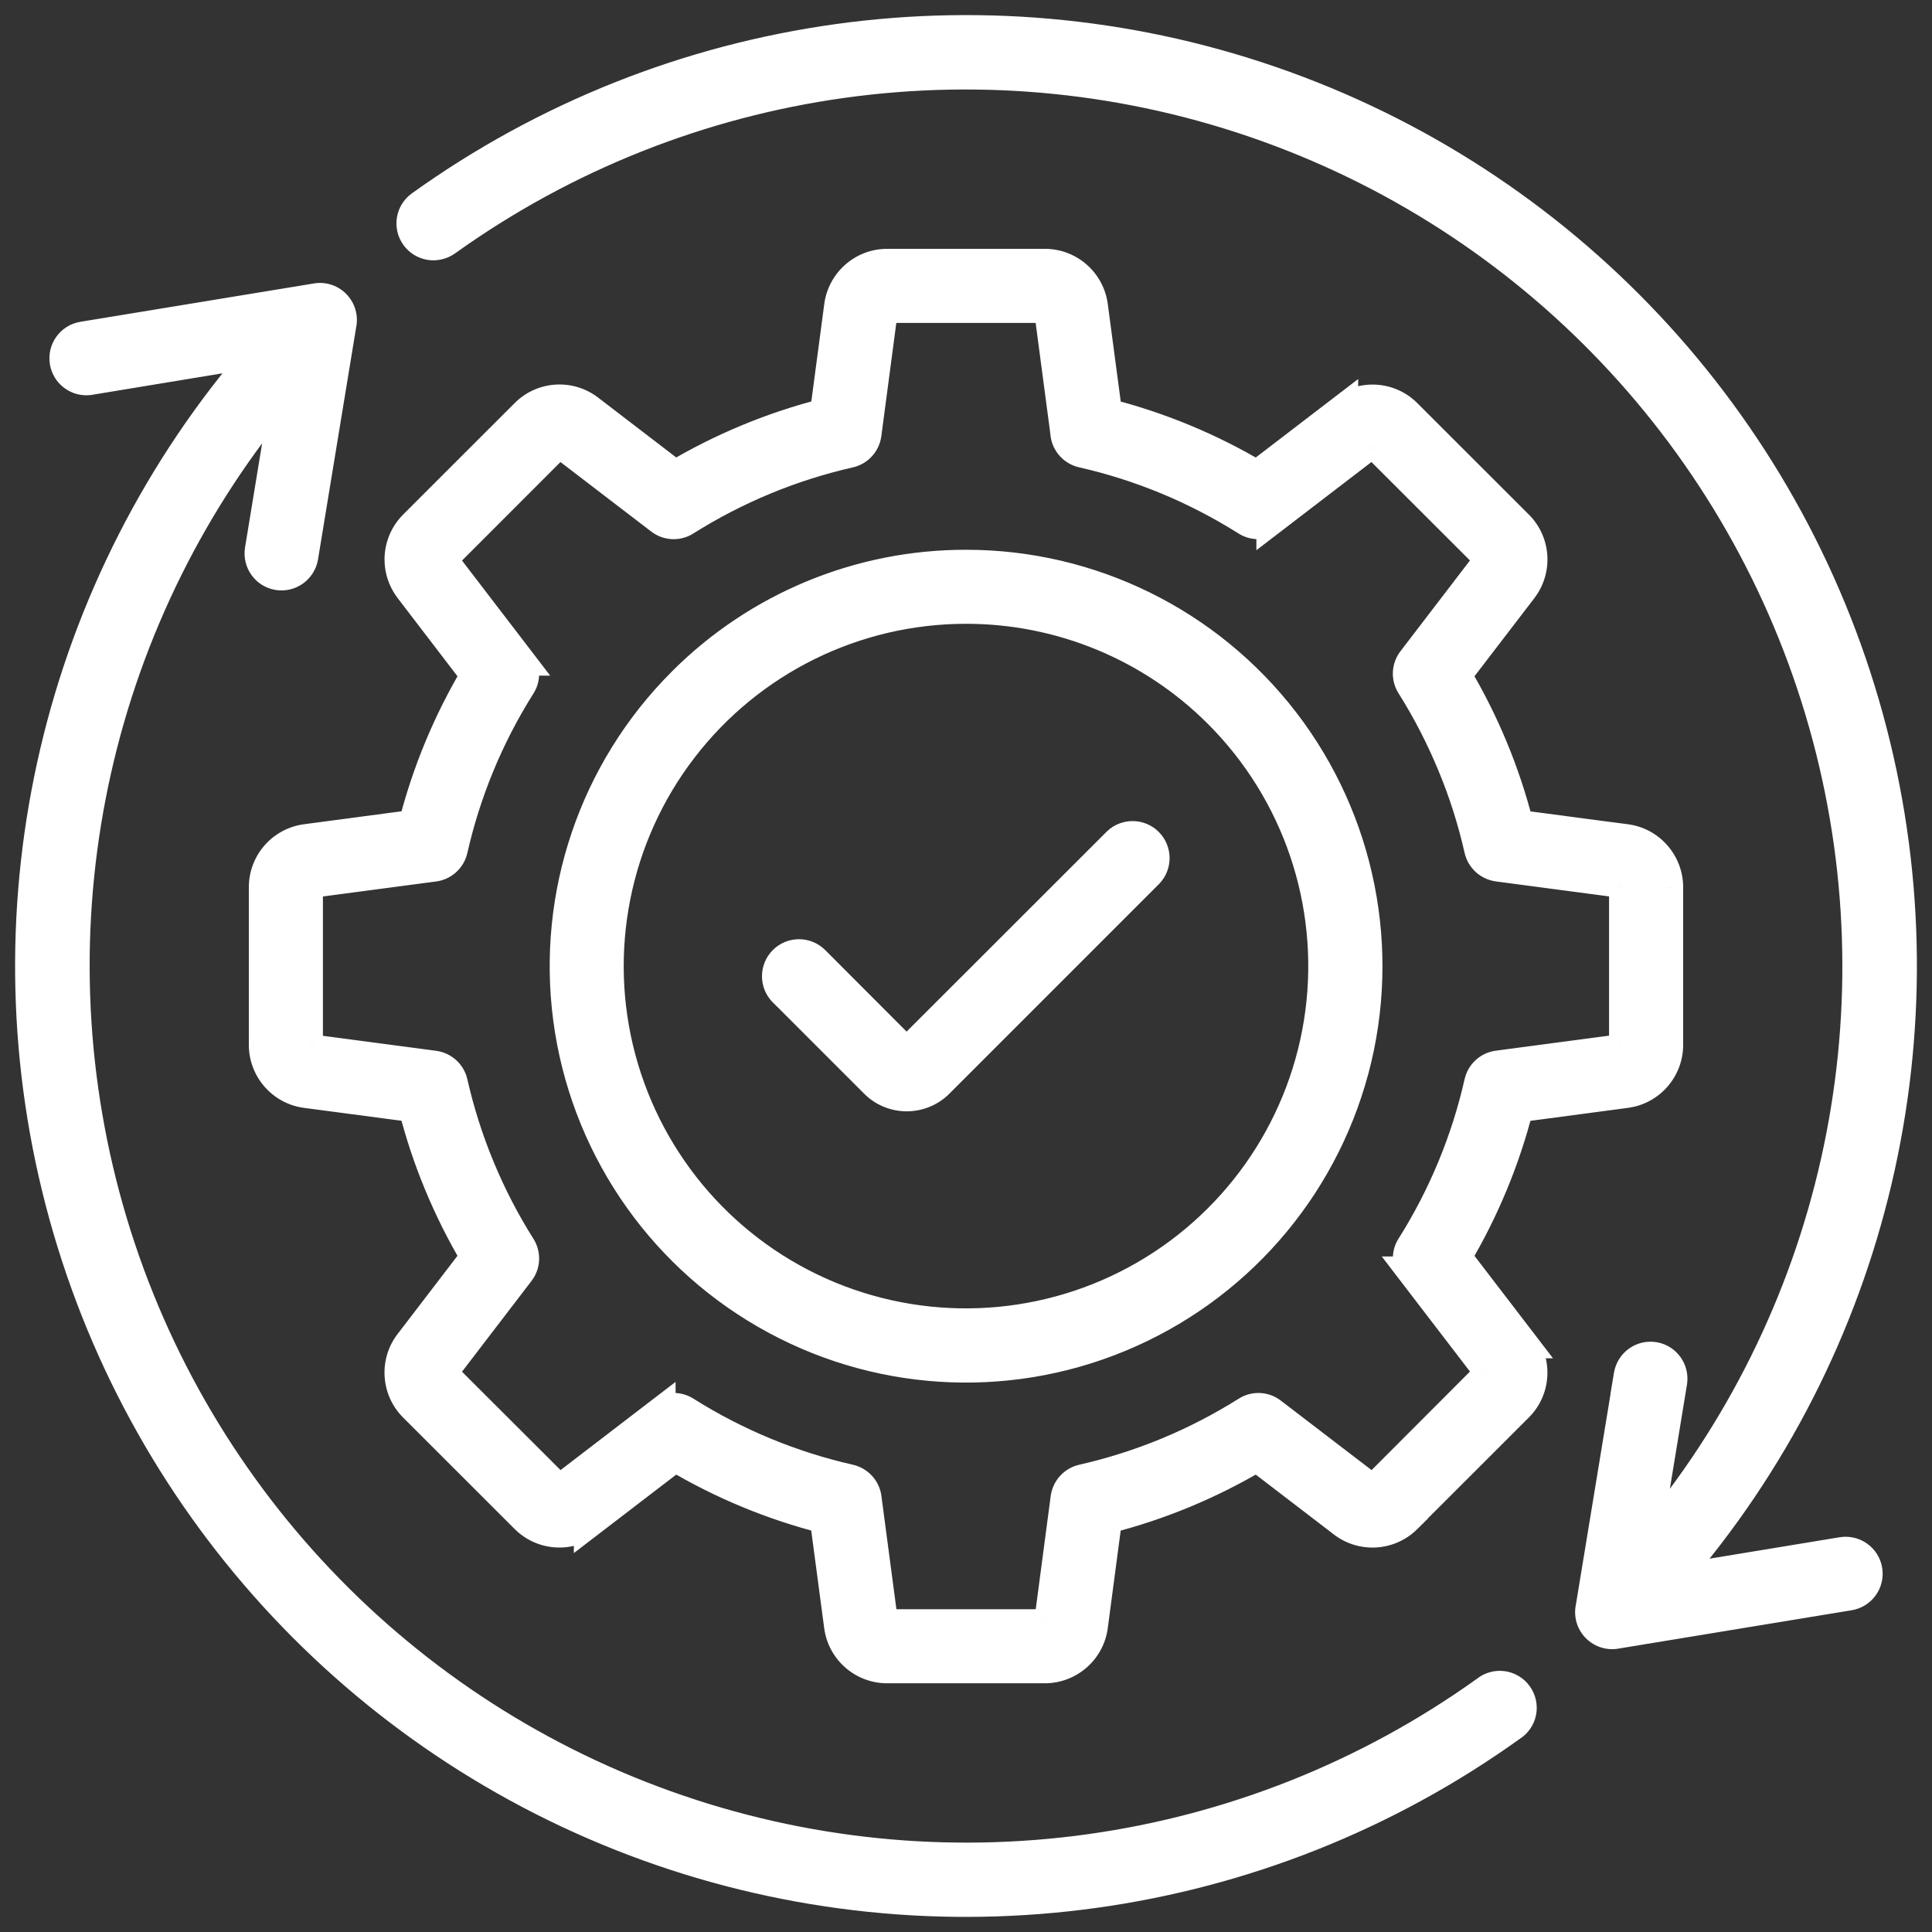 <svg width="64" height="64" viewBox="0 0 64 64" fill="none" xmlns="http://www.w3.org/2000/svg">
<rect x="0" y="0" width="64" height="64" fill="#333333" stroke="none"/>
<mask id="path-1-outside-1_1013_774" maskUnits="userSpaceOnUse" x="0" y="0" width="64" height="64" fill="black">
<rect fill="white" width="64" height="64"/>
<path fill-rule="evenodd" clip-rule="evenodd" d="M35.297 14.359L34.763 10.328C34.758 10.289 34.742 10.256 34.714 10.233C34.683 10.208 34.648 10.195 34.612 10.197H29.387C29.352 10.195 29.316 10.208 29.285 10.233C29.257 10.256 29.242 10.289 29.237 10.328L28.7 14.382C28.659 14.684 28.437 14.929 28.14 14.995C26.213 15.433 24.375 16.194 22.703 17.247C22.448 17.411 22.118 17.396 21.878 17.212L18.629 14.725C18.599 14.699 18.56 14.689 18.522 14.691C18.486 14.694 18.453 14.709 18.427 14.737L14.736 18.431C14.708 18.457 14.693 18.49 14.691 18.528C14.688 18.564 14.698 18.602 14.724 18.633L17.213 21.882H17.211C17.4 22.133 17.41 22.475 17.231 22.733C16.186 24.397 15.429 26.228 14.995 28.145C14.926 28.449 14.67 28.677 14.358 28.707L10.327 29.241C10.289 29.247 10.256 29.264 10.233 29.29C10.207 29.321 10.194 29.356 10.197 29.395V34.617C10.194 34.653 10.207 34.691 10.233 34.719C10.256 34.748 10.289 34.766 10.327 34.768L14.381 35.305C14.683 35.346 14.928 35.568 14.995 35.865C15.432 37.792 16.193 39.63 17.247 41.302C17.41 41.557 17.395 41.887 17.211 42.127L14.724 45.376C14.698 45.407 14.688 45.445 14.691 45.484C14.693 45.52 14.708 45.553 14.736 45.578L18.43 49.267C18.455 49.293 18.489 49.31 18.527 49.313C18.563 49.316 18.601 49.305 18.632 49.28L21.88 46.79V46.793C22.131 46.601 22.473 46.593 22.732 46.772C24.395 47.818 26.226 48.574 28.143 49.009C28.447 49.078 28.674 49.334 28.705 49.645L29.239 53.677C29.244 53.715 29.262 53.748 29.288 53.771C29.318 53.797 29.354 53.809 29.392 53.807H34.614C34.65 53.809 34.688 53.797 34.717 53.771C34.745 53.748 34.76 53.715 34.765 53.677L35.302 49.622C35.343 49.321 35.565 49.075 35.862 49.009C37.789 48.572 39.627 47.81 41.298 46.757C41.554 46.593 41.884 46.609 42.124 46.793L45.373 49.28C45.403 49.305 45.441 49.316 45.48 49.313C45.516 49.311 45.549 49.293 45.574 49.267L49.263 45.573C49.291 45.548 49.306 45.514 49.309 45.476C49.311 45.438 49.301 45.402 49.276 45.371L46.786 42.122H46.788C46.599 41.872 46.589 41.529 46.768 41.271C47.813 39.607 48.57 37.777 49.005 35.86C49.074 35.555 49.329 35.328 49.641 35.297L53.672 34.763C53.71 34.758 53.743 34.74 53.766 34.714C53.792 34.684 53.805 34.648 53.802 34.61V29.39C53.805 29.354 53.792 29.318 53.766 29.288C53.743 29.259 53.71 29.244 53.672 29.239L49.618 28.702C49.316 28.661 49.071 28.439 49.005 28.142C48.787 27.181 48.488 26.24 48.11 25.33C47.732 24.418 47.279 23.538 46.753 22.703C46.589 22.447 46.605 22.117 46.789 21.877L49.276 18.628C49.301 18.597 49.311 18.559 49.309 18.521C49.306 18.485 49.291 18.452 49.263 18.426L45.569 14.737C45.544 14.709 45.511 14.694 45.472 14.691C45.434 14.689 45.398 14.699 45.367 14.725L42.119 17.214V17.212C41.868 17.401 41.526 17.411 41.268 17.232C40.44 16.713 39.571 16.263 38.668 15.888C37.758 15.512 36.818 15.21 35.857 14.993C35.552 14.924 35.325 14.668 35.294 14.359L35.297 14.359ZM53.959 45.556C54.025 45.159 54.395 44.891 54.792 44.955C55.185 45.019 55.454 45.392 55.39 45.788L54.511 51.138C60.785 43.743 63.032 33.743 60.525 24.375C58.018 15.006 51.075 7.465 41.945 4.196C32.818 0.926 22.665 2.342 14.78 7.989C14.624 8.099 14.43 8.145 14.24 8.114C14.051 8.084 13.883 7.979 13.77 7.823C13.535 7.498 13.609 7.046 13.934 6.813C22.238 0.855 32.945 -0.628 42.556 2.851C52.164 6.33 59.443 14.323 62.007 24.218C64.573 34.111 62.096 44.635 55.387 52.345L61.023 51.417C61.419 51.353 61.792 51.621 61.856 52.017C61.92 52.411 61.652 52.784 61.255 52.848L53.562 54.114C53.319 54.167 53.066 54.093 52.89 53.917C52.713 53.743 52.642 53.487 52.695 53.247L53.961 45.555L53.959 45.556ZM2.977 12.585C2.583 12.649 2.21 12.38 2.146 11.984C2.082 11.591 2.351 11.217 2.744 11.153L10.435 9.891C10.678 9.834 10.934 9.909 11.11 10.085C11.286 10.261 11.36 10.517 11.304 10.762L10.041 18.449C9.975 18.845 9.604 19.113 9.208 19.05C8.815 18.986 8.546 18.613 8.61 18.216L9.489 12.866C3.215 20.262 0.968 30.261 3.475 39.63C5.982 48.998 12.925 56.539 22.055 59.809C31.182 63.078 41.335 61.662 49.22 56.015C49.374 55.888 49.576 55.829 49.772 55.854C49.972 55.88 50.153 55.987 50.268 56.148C50.386 56.312 50.432 56.516 50.394 56.713C50.355 56.91 50.235 57.081 50.066 57.186C41.762 63.147 31.055 64.627 21.445 61.148C11.836 57.669 4.557 49.676 1.993 39.783C-0.573 29.888 1.904 19.367 8.613 11.655L2.977 12.585ZM37.017 27.899C37.303 27.628 37.753 27.633 38.032 27.912C38.31 28.191 38.316 28.64 38.045 28.927L31.092 35.88C31.075 35.898 31.057 35.913 31.039 35.931C30.763 36.179 30.405 36.314 30.034 36.314C29.638 36.314 29.257 36.156 28.979 35.875L25.957 32.853H25.955C25.671 32.569 25.671 32.109 25.955 31.826C26.238 31.542 26.698 31.542 26.982 31.826L30.003 34.852C30.011 34.86 30.021 34.862 30.034 34.862C30.042 34.862 30.049 34.86 30.057 34.855L37.017 27.899ZM32 18.712C36.133 18.709 40.03 20.632 42.548 23.912C45.063 27.189 45.912 31.452 44.843 35.445C43.773 39.438 40.907 42.705 37.088 44.288C33.272 45.87 28.935 45.586 25.356 43.518C21.775 41.453 19.362 37.838 18.823 33.741C18.284 29.643 19.679 25.527 22.603 22.605C25.093 20.108 28.474 18.707 31.999 18.712L32 18.712ZM40.371 23.63C42.973 26.233 44.217 29.898 43.737 33.548C43.256 37.196 41.107 40.414 37.919 42.255C34.732 44.096 30.87 44.349 27.47 42.943C24.068 41.534 21.517 38.623 20.564 35.067C19.613 31.514 20.367 27.716 22.609 24.796C24.848 21.877 28.319 20.164 32 20.164C35.141 20.162 38.152 21.409 40.371 23.63ZM36.202 10.138L36.675 13.699H36.672C38.418 14.144 40.089 14.837 41.636 15.757L44.491 13.569V13.571C45.13 13.081 46.032 13.139 46.599 13.71L50.293 17.401C50.86 17.968 50.919 18.87 50.431 19.51L48.243 22.365C49.163 23.912 49.858 25.583 50.3 27.329L53.861 27.802V27.799C54.658 27.904 55.254 28.584 55.257 29.39V34.612C55.257 35.417 54.658 36.1 53.861 36.205L50.3 36.677V36.675C49.856 38.421 49.163 40.093 48.243 41.639L50.431 44.494H50.428C50.919 45.133 50.86 46.036 50.29 46.603L46.597 50.295L46.599 50.297C46.03 50.865 45.13 50.923 44.491 50.435L41.636 48.247C40.089 49.167 38.418 49.863 36.672 50.305L36.202 53.866C36.097 54.663 35.417 55.259 34.612 55.261H29.387C28.582 55.261 27.902 54.663 27.798 53.866L27.325 50.305H27.327C25.582 49.86 23.91 49.167 22.364 48.247L19.509 50.435V50.433C18.87 50.923 17.967 50.865 17.4 50.295L13.707 46.603C13.139 46.036 13.078 45.131 13.568 44.494L15.754 41.639H15.756C15.296 40.864 14.892 40.059 14.547 39.228C14.202 38.398 13.919 37.544 13.699 36.675L10.138 36.205C9.341 36.1 8.745 35.42 8.743 34.614V29.39C8.743 28.584 9.341 27.904 10.138 27.799L13.699 27.327V27.329C14.143 25.583 14.836 23.911 15.756 22.365L13.571 19.51C13.333 19.2 13.218 18.819 13.241 18.431C13.267 18.042 13.433 17.674 13.709 17.398L17.402 13.707C17.97 13.137 18.872 13.078 19.511 13.569L22.366 15.757L22.364 15.755C23.913 14.834 25.584 14.142 27.327 13.697L27.8 10.136V10.139C27.905 9.341 28.585 8.743 29.387 8.743H34.612C35.417 8.743 36.097 9.341 36.202 10.138Z"/>
</mask>
<path fill-rule="evenodd" clip-rule="evenodd" d="M35.297 14.359L34.763 10.328C34.758 10.289 34.742 10.256 34.714 10.233C34.683 10.208 34.648 10.195 34.612 10.197H29.387C29.352 10.195 29.316 10.208 29.285 10.233C29.257 10.256 29.242 10.289 29.237 10.328L28.7 14.382C28.659 14.684 28.437 14.929 28.14 14.995C26.213 15.433 24.375 16.194 22.703 17.247C22.448 17.411 22.118 17.396 21.878 17.212L18.629 14.725C18.599 14.699 18.56 14.689 18.522 14.691C18.486 14.694 18.453 14.709 18.427 14.737L14.736 18.431C14.708 18.457 14.693 18.49 14.691 18.528C14.688 18.564 14.698 18.602 14.724 18.633L17.213 21.882H17.211C17.4 22.133 17.41 22.475 17.231 22.733C16.186 24.397 15.429 26.228 14.995 28.145C14.926 28.449 14.67 28.677 14.358 28.707L10.327 29.241C10.289 29.247 10.256 29.264 10.233 29.29C10.207 29.321 10.194 29.356 10.197 29.395V34.617C10.194 34.653 10.207 34.691 10.233 34.719C10.256 34.748 10.289 34.766 10.327 34.768L14.381 35.305C14.683 35.346 14.928 35.568 14.995 35.865C15.432 37.792 16.193 39.63 17.247 41.302C17.41 41.557 17.395 41.887 17.211 42.127L14.724 45.376C14.698 45.407 14.688 45.445 14.691 45.484C14.693 45.52 14.708 45.553 14.736 45.578L18.43 49.267C18.455 49.293 18.489 49.31 18.527 49.313C18.563 49.316 18.601 49.305 18.632 49.28L21.88 46.79V46.793C22.131 46.601 22.473 46.593 22.732 46.772C24.395 47.818 26.226 48.574 28.143 49.009C28.447 49.078 28.674 49.334 28.705 49.645L29.239 53.677C29.244 53.715 29.262 53.748 29.288 53.771C29.318 53.797 29.354 53.809 29.392 53.807H34.614C34.65 53.809 34.688 53.797 34.717 53.771C34.745 53.748 34.76 53.715 34.765 53.677L35.302 49.622C35.343 49.321 35.565 49.075 35.862 49.009C37.789 48.572 39.627 47.81 41.298 46.757C41.554 46.593 41.884 46.609 42.124 46.793L45.373 49.28C45.403 49.305 45.441 49.316 45.48 49.313C45.516 49.311 45.549 49.293 45.574 49.267L49.263 45.573C49.291 45.548 49.306 45.514 49.309 45.476C49.311 45.438 49.301 45.402 49.276 45.371L46.786 42.122H46.788C46.599 41.872 46.589 41.529 46.768 41.271C47.813 39.607 48.57 37.777 49.005 35.86C49.074 35.555 49.329 35.328 49.641 35.297L53.672 34.763C53.71 34.758 53.743 34.74 53.766 34.714C53.792 34.684 53.805 34.648 53.802 34.61V29.39C53.805 29.354 53.792 29.318 53.766 29.288C53.743 29.259 53.71 29.244 53.672 29.239L49.618 28.702C49.316 28.661 49.071 28.439 49.005 28.142C48.787 27.181 48.488 26.24 48.11 25.33C47.732 24.418 47.279 23.538 46.753 22.703C46.589 22.447 46.605 22.117 46.789 21.877L49.276 18.628C49.301 18.597 49.311 18.559 49.309 18.521C49.306 18.485 49.291 18.452 49.263 18.426L45.569 14.737C45.544 14.709 45.511 14.694 45.472 14.691C45.434 14.689 45.398 14.699 45.367 14.725L42.119 17.214V17.212C41.868 17.401 41.526 17.411 41.268 17.232C40.44 16.713 39.571 16.263 38.668 15.888C37.758 15.512 36.818 15.21 35.857 14.993C35.552 14.924 35.325 14.668 35.294 14.359L35.297 14.359ZM53.959 45.556C54.025 45.159 54.395 44.891 54.792 44.955C55.185 45.019 55.454 45.392 55.39 45.788L54.511 51.138C60.785 43.743 63.032 33.743 60.525 24.375C58.018 15.006 51.075 7.465 41.945 4.196C32.818 0.926 22.665 2.342 14.78 7.989C14.624 8.099 14.43 8.145 14.24 8.114C14.051 8.084 13.883 7.979 13.77 7.823C13.535 7.498 13.609 7.046 13.934 6.813C22.238 0.855 32.945 -0.628 42.556 2.851C52.164 6.33 59.443 14.323 62.007 24.218C64.573 34.111 62.096 44.635 55.387 52.345L61.023 51.417C61.419 51.353 61.792 51.621 61.856 52.017C61.92 52.411 61.652 52.784 61.255 52.848L53.562 54.114C53.319 54.167 53.066 54.093 52.89 53.917C52.713 53.743 52.642 53.487 52.695 53.247L53.961 45.555L53.959 45.556ZM2.977 12.585C2.583 12.649 2.21 12.38 2.146 11.984C2.082 11.591 2.351 11.217 2.744 11.153L10.435 9.891C10.678 9.834 10.934 9.909 11.11 10.085C11.286 10.261 11.36 10.517 11.304 10.762L10.041 18.449C9.975 18.845 9.604 19.113 9.208 19.05C8.815 18.986 8.546 18.613 8.61 18.216L9.489 12.866C3.215 20.262 0.968 30.261 3.475 39.63C5.982 48.998 12.925 56.539 22.055 59.809C31.182 63.078 41.335 61.662 49.22 56.015C49.374 55.888 49.576 55.829 49.772 55.854C49.972 55.88 50.153 55.987 50.268 56.148C50.386 56.312 50.432 56.516 50.394 56.713C50.355 56.91 50.235 57.081 50.066 57.186C41.762 63.147 31.055 64.627 21.445 61.148C11.836 57.669 4.557 49.676 1.993 39.783C-0.573 29.888 1.904 19.367 8.613 11.655L2.977 12.585ZM37.017 27.899C37.303 27.628 37.753 27.633 38.032 27.912C38.31 28.191 38.316 28.64 38.045 28.927L31.092 35.88C31.075 35.898 31.057 35.913 31.039 35.931C30.763 36.179 30.405 36.314 30.034 36.314C29.638 36.314 29.257 36.156 28.979 35.875L25.957 32.853H25.955C25.671 32.569 25.671 32.109 25.955 31.826C26.238 31.542 26.698 31.542 26.982 31.826L30.003 34.852C30.011 34.86 30.021 34.862 30.034 34.862C30.042 34.862 30.049 34.86 30.057 34.855L37.017 27.899ZM32 18.712C36.133 18.709 40.03 20.632 42.548 23.912C45.063 27.189 45.912 31.452 44.843 35.445C43.773 39.438 40.907 42.705 37.088 44.288C33.272 45.87 28.935 45.586 25.356 43.518C21.775 41.453 19.362 37.838 18.823 33.741C18.284 29.643 19.679 25.527 22.603 22.605C25.093 20.108 28.474 18.707 31.999 18.712L32 18.712ZM40.371 23.63C42.973 26.233 44.217 29.898 43.737 33.548C43.256 37.196 41.107 40.414 37.919 42.255C34.732 44.096 30.87 44.349 27.47 42.943C24.068 41.534 21.517 38.623 20.564 35.067C19.613 31.514 20.367 27.716 22.609 24.796C24.848 21.877 28.319 20.164 32 20.164C35.141 20.162 38.152 21.409 40.371 23.63ZM36.202 10.138L36.675 13.699H36.672C38.418 14.144 40.089 14.837 41.636 15.757L44.491 13.569V13.571C45.13 13.081 46.032 13.139 46.599 13.71L50.293 17.401C50.86 17.968 50.919 18.87 50.431 19.51L48.243 22.365C49.163 23.912 49.858 25.583 50.3 27.329L53.861 27.802V27.799C54.658 27.904 55.254 28.584 55.257 29.39V34.612C55.257 35.417 54.658 36.1 53.861 36.205L50.3 36.677V36.675C49.856 38.421 49.163 40.093 48.243 41.639L50.431 44.494H50.428C50.919 45.133 50.86 46.036 50.29 46.603L46.597 50.295L46.599 50.297C46.03 50.865 45.13 50.923 44.491 50.435L41.636 48.247C40.089 49.167 38.418 49.863 36.672 50.305L36.202 53.866C36.097 54.663 35.417 55.259 34.612 55.261H29.387C28.582 55.261 27.902 54.663 27.798 53.866L27.325 50.305H27.327C25.582 49.86 23.91 49.167 22.364 48.247L19.509 50.435V50.433C18.87 50.923 17.967 50.865 17.4 50.295L13.707 46.603C13.139 46.036 13.078 45.131 13.568 44.494L15.754 41.639H15.756C15.296 40.864 14.892 40.059 14.547 39.228C14.202 38.398 13.919 37.544 13.699 36.675L10.138 36.205C9.341 36.1 8.745 35.42 8.743 34.614V29.39C8.743 28.584 9.341 27.904 10.138 27.799L13.699 27.327V27.329C14.143 25.583 14.836 23.911 15.756 22.365L13.571 19.51C13.333 19.2 13.218 18.819 13.241 18.431C13.267 18.042 13.433 17.674 13.709 17.398L17.402 13.707C17.97 13.137 18.872 13.078 19.511 13.569L22.366 15.757L22.364 15.755C23.913 14.834 25.584 14.142 27.327 13.697L27.8 10.136V10.139C27.905 9.341 28.585 8.743 29.387 8.743H34.612C35.417 8.743 36.097 9.341 36.202 10.138Z" fill="white"/>
<path d="M40.621 23.633V23.63H40.121V23.633H40.621ZM35.297 14.359L35.298 14.859L35.867 14.858L35.792 14.293L35.297 14.359ZM34.763 10.328L35.258 10.262L35.258 10.262L34.763 10.328ZM34.714 10.233L34.394 10.617L34.398 10.62L34.714 10.233ZM34.612 10.197V10.697H34.63L34.648 10.696L34.612 10.197ZM29.387 10.197L29.352 10.696L29.37 10.697H29.387V10.197ZM29.285 10.233L29.602 10.62L29.605 10.617L29.285 10.233ZM29.237 10.328L28.741 10.262L28.741 10.262L29.237 10.328ZM28.7 14.382L29.195 14.449L29.195 14.448L28.7 14.382ZM28.14 14.995L28.031 14.508L28.029 14.508L28.14 14.995ZM22.703 17.247L22.437 16.825L22.434 16.826L22.703 17.247ZM21.878 17.212L22.182 16.815L22.182 16.815L21.878 17.212ZM18.629 14.725L18.309 15.109L18.317 15.115L18.325 15.121L18.629 14.725ZM18.522 14.691L18.489 14.192L18.486 14.193L18.522 14.691ZM18.427 14.737L18.781 15.091L18.789 15.082L18.797 15.074L18.427 14.737ZM14.736 18.431L15.073 18.801L15.082 18.793L15.09 18.784L14.736 18.431ZM14.691 18.528L15.189 18.564L15.189 18.561L14.691 18.528ZM14.724 18.633L15.121 18.329L15.114 18.321L15.108 18.313L14.724 18.633ZM17.213 21.882V22.382H18.226L17.61 21.578L17.213 21.882ZM17.211 21.882V21.382H16.207L16.812 22.183L17.211 21.882ZM17.231 22.733L16.82 22.448L16.814 22.458L16.808 22.467L17.231 22.733ZM14.995 28.145L15.482 28.255L15.482 28.255L14.995 28.145ZM14.358 28.707L14.309 28.209L14.301 28.21L14.293 28.212L14.358 28.707ZM10.327 29.241L10.262 28.746L10.261 28.746L10.327 29.241ZM10.233 29.29L9.861 28.956L9.855 28.963L9.849 28.97L10.233 29.29ZM10.197 29.395H10.697V29.378L10.696 29.361L10.197 29.395ZM10.197 34.617L10.696 34.653L10.697 34.635V34.617H10.197ZM10.233 34.719L10.62 34.403L10.612 34.393L10.603 34.383L10.233 34.719ZM10.327 34.768L10.393 34.272L10.377 34.27L10.361 34.269L10.327 34.768ZM14.381 35.305L14.448 34.809L14.447 34.809L14.381 35.305ZM14.995 35.865L14.507 35.974L14.507 35.975L14.995 35.865ZM17.247 41.302L16.823 41.568L16.825 41.571L17.247 41.302ZM17.211 42.127L16.814 41.823L16.814 41.824L17.211 42.127ZM14.724 45.376L15.108 45.697L15.114 45.689L15.121 45.68L14.724 45.376ZM14.691 45.484L14.192 45.517L14.192 45.519L14.691 45.484ZM14.736 45.578L15.09 45.225L15.082 45.216L15.073 45.208L14.736 45.578ZM18.43 49.267L18.783 48.913L18.783 48.913L18.43 49.267ZM18.527 49.313L18.563 48.814L18.56 48.814L18.527 49.313ZM18.632 49.28L18.328 48.883L18.32 48.889L18.312 48.896L18.632 49.28ZM21.88 46.79H22.38V45.777L21.576 46.393L21.88 46.79ZM21.88 46.793H21.38V47.805L22.184 47.19L21.88 46.793ZM22.732 46.772L22.447 47.183L22.456 47.19L22.466 47.196L22.732 46.772ZM28.143 49.009L28.253 48.521L28.253 48.521L28.143 49.009ZM28.705 49.645L28.207 49.694L28.208 49.703L28.209 49.711L28.705 49.645ZM29.239 53.677L28.743 53.742L28.744 53.743L29.239 53.677ZM29.288 53.771L28.953 54.143L28.96 54.149L28.968 54.155L29.288 53.771ZM29.392 53.807V53.307H29.376L29.359 53.308L29.392 53.807ZM34.614 53.807L34.65 53.308L34.632 53.307H34.614V53.807ZM34.717 53.771L34.4 53.384L34.39 53.392L34.38 53.401L34.717 53.771ZM34.765 53.677L35.261 53.743L35.261 53.742L34.765 53.677ZM35.302 49.622L34.806 49.555L34.806 49.557L35.302 49.622ZM35.862 49.009L35.971 49.497L35.972 49.496L35.862 49.009ZM41.298 46.757L41.565 47.18L41.568 47.178L41.298 46.757ZM42.124 46.793L41.82 47.19L41.82 47.19L42.124 46.793ZM45.373 49.28L45.693 48.896L45.685 48.889L45.676 48.883L45.373 49.28ZM45.48 49.313L45.513 49.812L45.516 49.812L45.48 49.313ZM45.574 49.267L45.928 49.621L45.928 49.62L45.574 49.267ZM49.263 45.573L48.926 45.203L48.917 45.212L48.909 45.22L49.263 45.573ZM49.276 45.371L48.879 45.675L48.885 45.684L48.891 45.691L49.276 45.371ZM46.786 42.122V41.622H45.773L46.389 42.426L46.786 42.122ZM46.788 42.122V42.622H47.792L47.188 41.821L46.788 42.122ZM46.768 41.271L47.179 41.556L47.185 41.547L47.191 41.537L46.768 41.271ZM49.005 35.86L48.517 35.749L48.517 35.749L49.005 35.86ZM49.641 35.297L49.69 35.795L49.698 35.794L49.707 35.793L49.641 35.297ZM53.672 34.763L53.737 35.259L53.738 35.259L53.672 34.763ZM53.766 34.714L54.138 35.049L54.144 35.042L54.151 35.035L53.766 34.714ZM53.802 34.61H53.302V34.626L53.303 34.643L53.802 34.61ZM53.802 29.39L53.303 29.354L53.302 29.372V29.39H53.802ZM53.766 29.288L53.379 29.604L53.382 29.608L53.766 29.288ZM53.672 29.239L53.738 28.743L53.737 28.743L53.672 29.239ZM49.618 28.702L49.551 29.198L49.552 29.198L49.618 28.702ZM49.005 28.142L49.492 28.033L49.492 28.032L49.005 28.142ZM48.11 25.33L47.648 25.522L47.648 25.522L48.11 25.33ZM46.753 22.703L47.176 22.436L47.174 22.433L46.753 22.703ZM46.789 21.877L47.185 22.181L47.186 22.181L46.789 21.877ZM49.276 18.628L48.891 18.308L48.885 18.316L48.879 18.324L49.276 18.628ZM49.309 18.521L49.808 18.487L49.807 18.485L49.309 18.521ZM49.263 18.426L48.909 18.78L48.918 18.788L48.926 18.796L49.263 18.426ZM45.569 14.737L45.199 15.074L45.208 15.083L45.216 15.091L45.569 14.737ZM45.367 14.725L45.672 15.121L45.68 15.115L45.688 15.109L45.367 14.725ZM42.119 17.214H41.619V18.227L42.423 17.611L42.119 17.214ZM42.119 17.212H42.619V16.208L41.818 16.813L42.119 17.212ZM41.268 17.232L41.553 16.821L41.543 16.815L41.533 16.809L41.268 17.232ZM38.668 15.888L38.86 15.426L38.859 15.425L38.668 15.888ZM35.857 14.993L35.746 15.481L35.746 15.481L35.857 14.993ZM35.294 14.359L35.293 13.859L34.742 13.86L34.797 14.408L35.294 14.359ZM53.959 45.556L53.465 45.473L53.348 46.173L54.047 46.048L53.959 45.556ZM54.792 44.955L54.872 44.461L54.871 44.461L54.792 44.955ZM55.39 45.788L55.883 45.869L55.883 45.868L55.39 45.788ZM54.511 51.138L54.017 51.057L53.724 52.837L54.892 51.462L54.511 51.138ZM41.945 4.196L41.776 4.666L41.776 4.666L41.945 4.196ZM14.78 7.989L15.068 8.398L15.071 8.396L14.78 7.989ZM13.77 7.823L14.176 7.531L14.175 7.53L13.77 7.823ZM13.934 6.813L14.225 7.22L14.225 7.219L13.934 6.813ZM42.556 2.851L42.726 2.381L42.726 2.381L42.556 2.851ZM62.007 24.218L61.523 24.344L61.523 24.344L62.007 24.218ZM55.387 52.345L55.01 52.016L54.099 53.063L55.468 52.838L55.387 52.345ZM61.023 51.417L60.943 50.923L60.942 50.923L61.023 51.417ZM61.856 52.017L61.362 52.097L61.363 52.098L61.856 52.017ZM61.255 52.848L61.176 52.355L61.174 52.355L61.255 52.848ZM53.562 54.114L53.481 53.62L53.467 53.622L53.454 53.625L53.562 54.114ZM52.89 53.917L53.243 53.563L53.241 53.561L52.89 53.917ZM52.695 53.247L53.183 53.356L53.186 53.342L53.189 53.328L52.695 53.247ZM53.961 45.555L54.454 45.636L54.569 44.938L53.873 45.063L53.961 45.555ZM2.977 12.585L3.057 13.079L3.058 13.078L2.977 12.585ZM2.146 11.984L2.64 11.905L2.64 11.904L2.146 11.984ZM2.744 11.153L2.824 11.647L2.825 11.647L2.744 11.153ZM10.435 9.891L10.516 10.384L10.532 10.381L10.548 10.378L10.435 9.891ZM11.11 10.085L10.756 10.438L10.756 10.438L11.11 10.085ZM11.304 10.762L10.817 10.651L10.813 10.666L10.811 10.681L11.304 10.762ZM10.041 18.449L10.535 18.532L10.535 18.53L10.041 18.449ZM9.208 19.05L9.128 19.543L9.129 19.543L9.208 19.05ZM8.61 18.216L8.117 18.135L8.117 18.137L8.61 18.216ZM9.489 12.866L9.983 12.947L10.275 11.167L9.108 12.543L9.489 12.866ZM22.055 59.809L22.224 59.338L22.224 59.338L22.055 59.809ZM49.22 56.015L49.511 56.422L49.526 56.411L49.541 56.399L49.22 56.015ZM49.772 55.854L49.708 56.35L49.709 56.35L49.772 55.854ZM50.268 56.148L49.861 56.439L49.862 56.44L50.268 56.148ZM50.066 57.186L49.803 56.761L49.788 56.77L49.775 56.78L50.066 57.186ZM21.445 61.148L21.274 61.618L21.274 61.618L21.445 61.148ZM1.993 39.783L2.477 39.658L2.477 39.658L1.993 39.783ZM8.613 11.655L8.99 11.983L9.902 10.935L8.532 11.161L8.613 11.655ZM37.017 27.899L36.673 27.536L36.664 27.546L37.017 27.899ZM38.045 28.927L38.398 29.28L38.408 29.27L38.045 28.927ZM31.092 35.88L30.739 35.526L30.739 35.526L31.092 35.88ZM31.039 35.931L31.373 36.303L31.383 36.294L31.392 36.285L31.039 35.931ZM28.979 35.875L29.334 35.523L29.332 35.521L28.979 35.875ZM25.957 32.853L26.311 32.5L26.164 32.353H25.957V32.853ZM25.955 32.853L25.601 33.207L25.748 33.353H25.955V32.853ZM25.955 31.826L25.601 31.472L25.601 31.472L25.955 31.826ZM26.982 31.826L27.336 31.472L27.336 31.472L26.982 31.826ZM30.003 34.852L29.65 35.205L29.65 35.206L30.003 34.852ZM30.057 34.855L30.334 35.271L30.376 35.243L30.411 35.208L30.057 34.855ZM32 18.712L31.999 18.212L31.943 18.212L31.887 18.225L32 18.712ZM42.548 23.912L42.945 23.607L42.945 23.607L42.548 23.912ZM44.843 35.445L45.326 35.575L45.327 35.575L44.843 35.445ZM37.088 44.288L36.897 43.826L36.897 43.826L37.088 44.288ZM25.356 43.518L25.606 43.085L25.606 43.085L25.356 43.518ZM22.603 22.605L22.957 22.959L22.957 22.958L22.603 22.605ZM31.999 18.712L31.998 19.212L32.055 19.212L32.111 19.2L31.999 18.712ZM40.371 23.63L40.017 23.984L40.017 23.984L40.371 23.63ZM43.737 33.548L44.233 33.614L44.233 33.614L43.737 33.548ZM27.47 42.943L27.279 43.405L27.279 43.405L27.47 42.943ZM20.564 35.067L20.081 35.196L20.081 35.197L20.564 35.067ZM22.609 24.796L23.005 25.101L23.005 25.101L22.609 24.796ZM32 20.164V20.664H32L32 20.164ZM36.202 10.138L35.706 10.204L35.706 10.204L36.202 10.138ZM36.675 13.699V14.199H37.245L37.17 13.633L36.675 13.699ZM36.672 13.699V13.199L36.549 14.184L36.672 13.699ZM41.636 15.757L41.38 16.187L41.671 16.36L41.94 16.154L41.636 15.757ZM44.491 13.569H44.991V12.556L44.187 13.172L44.491 13.569ZM44.491 13.571H43.991V14.586L44.795 13.968L44.491 13.571ZM46.599 13.71L46.245 14.062L46.246 14.063L46.599 13.71ZM50.293 17.401L50.647 17.047L50.646 17.047L50.293 17.401ZM50.431 19.51L50.828 19.814L50.828 19.813L50.431 19.51ZM48.243 22.365L47.846 22.061L47.64 22.33L47.813 22.621L48.243 22.365ZM50.3 27.329L49.816 27.452L49.899 27.78L50.235 27.825L50.3 27.329ZM53.861 27.802L53.795 28.298L54.361 28.373V27.802H53.861ZM53.861 27.799L53.926 27.304L53.361 27.23V27.799H53.861ZM55.257 29.39H55.757L55.757 29.388L55.257 29.39ZM53.861 36.205L53.796 35.709L53.795 35.709L53.861 36.205ZM50.3 36.677H49.8V37.248L50.366 37.173L50.3 36.677ZM50.3 36.675H50.8L49.816 36.551L50.3 36.675ZM48.243 41.639L47.813 41.383L47.64 41.674L47.846 41.943L48.243 41.639ZM50.431 44.494V44.994H51.444L50.828 44.19L50.431 44.494ZM50.428 44.494V43.994H49.414L50.032 44.799L50.428 44.494ZM50.29 46.603L49.938 46.249L49.937 46.25L50.29 46.603ZM46.597 50.295L46.243 49.941L45.889 50.295L46.244 50.648L46.597 50.295ZM46.599 50.297L46.952 50.651L47.308 50.298L46.953 49.943L46.599 50.297ZM44.491 50.435L44.187 50.832L44.187 50.833L44.491 50.435ZM41.636 48.247L41.94 47.85L41.671 47.644L41.38 47.817L41.636 48.247ZM36.672 50.305L36.549 49.82L36.221 49.903L36.176 50.239L36.672 50.305ZM36.202 53.866L35.706 53.8L35.706 53.8L36.202 53.866ZM34.612 55.261V55.761L34.614 55.761L34.612 55.261ZM27.798 53.866L28.293 53.8L28.293 53.8L27.798 53.866ZM27.325 50.305V49.805H26.754L26.829 50.371L27.325 50.305ZM27.327 50.305V50.805L27.451 49.82L27.327 50.305ZM22.364 48.247L22.619 47.817L22.328 47.644L22.059 47.85L22.364 48.247ZM19.509 50.435H19.009V51.448L19.813 50.832L19.509 50.435ZM19.509 50.433H20.009V49.418L19.204 50.036L19.509 50.433ZM17.4 50.295L17.754 49.942L17.753 49.941L17.4 50.295ZM13.707 46.603L13.353 46.957L13.353 46.957L13.707 46.603ZM13.568 44.494L13.964 44.8L13.966 44.798L13.568 44.494ZM15.754 41.639V41.139H15.507L15.357 41.335L15.754 41.639ZM15.756 41.639V42.139H16.635L16.186 41.384L15.756 41.639ZM13.699 36.675L14.184 36.552L14.1 36.224L13.764 36.179L13.699 36.675ZM10.138 36.205L10.204 35.709L10.203 35.709L10.138 36.205ZM8.743 34.614H8.243L8.243 34.616L8.743 34.614ZM10.138 27.799L10.203 28.295L10.204 28.295L10.138 27.799ZM13.699 27.327H14.199V26.756L13.633 26.831L13.699 27.327ZM13.699 27.329H13.199L14.183 27.453L13.699 27.329ZM15.756 22.365L16.186 22.621L16.359 22.33L16.153 22.061L15.756 22.365ZM13.571 19.51L13.968 19.206L13.967 19.205L13.571 19.51ZM13.241 18.431L12.742 18.398L12.742 18.401L13.241 18.431ZM13.709 17.398L13.355 17.044L13.355 17.045L13.709 17.398ZM17.402 13.707L17.756 14.061L17.757 14.06L17.402 13.707ZM19.511 13.569L19.206 13.966L19.207 13.966L19.511 13.569ZM22.366 15.757L22.062 16.154L22.72 15.404L22.366 15.757ZM22.364 15.755L22.108 15.325L21.555 15.653L22.01 16.108L22.364 15.755ZM27.327 13.697L27.451 14.181L27.778 14.098L27.823 13.763L27.327 13.697ZM27.8 10.136H28.3L27.305 10.07L27.8 10.136ZM27.8 10.139H27.3L28.296 10.204L27.8 10.139ZM35.792 14.293L35.258 10.262L34.267 10.393L34.801 14.425L35.792 14.293ZM35.258 10.262C35.241 10.132 35.181 9.969 35.031 9.846L34.398 10.62C34.304 10.543 34.274 10.447 34.267 10.394L35.258 10.262ZM35.034 9.849C34.919 9.753 34.759 9.686 34.576 9.699L34.648 10.696C34.536 10.704 34.447 10.662 34.394 10.617L35.034 9.849ZM34.612 9.697H29.387V10.697H34.612V9.697ZM29.423 9.699C29.24 9.686 29.08 9.753 28.965 9.849L29.605 10.617C29.552 10.662 29.463 10.704 29.352 10.696L29.423 9.699ZM28.968 9.846C28.819 9.969 28.758 10.131 28.741 10.262L29.732 10.394C29.725 10.447 29.695 10.543 29.602 10.62L28.968 9.846ZM28.741 10.262L28.204 14.316L29.195 14.448L29.732 10.393L28.741 10.262ZM28.204 14.315C28.191 14.412 28.12 14.488 28.031 14.508L28.25 15.483C28.753 15.37 29.127 14.955 29.195 14.449L28.204 14.315ZM28.029 14.508C26.047 14.957 24.157 15.741 22.437 16.825L22.97 17.671C24.594 16.648 26.379 15.908 28.251 15.483L28.029 14.508ZM22.434 16.826C22.357 16.876 22.256 16.872 22.182 16.815L21.574 17.609C21.98 17.92 22.539 17.947 22.973 17.669L22.434 16.826ZM22.182 16.815L18.933 14.328L18.325 15.121L21.574 17.609L22.182 16.815ZM18.949 14.34C18.807 14.222 18.637 14.182 18.489 14.192L18.555 15.19C18.483 15.195 18.39 15.176 18.309 15.109L18.949 14.34ZM18.486 14.193C18.326 14.204 18.172 14.275 18.057 14.401L18.797 15.074C18.734 15.143 18.647 15.184 18.558 15.19L18.486 14.193ZM18.074 14.384L14.383 18.078L15.09 18.784L18.781 15.091L18.074 14.384ZM14.4 18.061C14.271 18.178 14.202 18.335 14.192 18.495L15.189 18.561C15.184 18.645 15.146 18.735 15.073 18.801L14.4 18.061ZM14.192 18.492C14.181 18.645 14.224 18.814 14.34 18.953L15.108 18.313C15.173 18.391 15.195 18.483 15.189 18.564L14.192 18.492ZM14.327 18.937L16.816 22.186L17.61 21.578L15.121 18.329L14.327 18.937ZM17.213 21.382H17.211V22.382H17.213V21.382ZM16.812 22.183C16.873 22.265 16.874 22.371 16.82 22.448L17.642 23.018C17.947 22.579 17.926 22 17.61 21.581L16.812 22.183ZM16.808 22.467C15.732 24.179 14.954 26.062 14.507 28.034L15.482 28.255C15.904 26.393 16.639 24.616 17.655 22.999L16.808 22.467ZM14.507 28.034C14.485 28.13 14.405 28.2 14.309 28.209L14.407 29.205C14.935 29.153 15.366 28.768 15.482 28.255L14.507 28.034ZM14.293 28.212L10.262 28.746L10.393 29.737L14.424 29.203L14.293 28.212ZM10.261 28.746C10.109 28.766 9.966 28.839 9.861 28.956L10.604 29.624C10.545 29.69 10.469 29.727 10.393 29.737L10.261 28.746ZM9.849 28.97C9.75 29.089 9.686 29.249 9.698 29.428L10.696 29.361C10.703 29.464 10.665 29.552 10.617 29.61L9.849 28.97ZM9.697 29.395V34.617H10.697V29.395H9.697ZM9.698 34.582C9.686 34.753 9.745 34.926 9.863 35.056L10.603 34.383C10.669 34.456 10.703 34.553 10.696 34.653L9.698 34.582ZM9.846 35.036C9.955 35.169 10.115 35.255 10.294 35.267L10.361 34.269C10.463 34.276 10.557 34.326 10.62 34.403L9.846 35.036ZM10.262 35.264L14.316 35.8L14.447 34.809L10.393 34.272L10.262 35.264ZM14.314 35.8C14.412 35.813 14.487 35.885 14.507 35.974L15.482 35.755C15.37 35.252 14.954 34.878 14.448 34.809L14.314 35.8ZM14.507 35.975C14.957 37.958 15.74 39.849 16.823 41.568L17.669 41.035C16.647 39.411 15.907 37.626 15.482 35.754L14.507 35.975ZM16.825 41.571C16.875 41.648 16.871 41.749 16.814 41.823L17.608 42.431C17.919 42.026 17.945 41.467 17.668 41.032L16.825 41.571ZM16.814 41.824L14.327 45.072L15.121 45.68L17.608 42.431L16.814 41.824ZM14.34 45.056C14.221 45.199 14.182 45.368 14.192 45.517L15.189 45.45C15.194 45.523 15.175 45.616 15.108 45.697L14.34 45.056ZM14.192 45.519C14.203 45.68 14.274 45.834 14.4 45.948L15.073 45.208C15.142 45.272 15.183 45.359 15.189 45.448L14.192 45.519ZM14.383 45.932L18.076 49.621L18.783 48.913L15.09 45.225L14.383 45.932ZM18.076 49.621C18.172 49.716 18.314 49.8 18.494 49.812L18.56 48.814C18.663 48.821 18.739 48.869 18.783 48.913L18.076 49.621ZM18.491 49.812C18.644 49.823 18.813 49.78 18.952 49.664L18.312 48.896C18.39 48.831 18.482 48.809 18.563 48.814L18.491 49.812ZM18.936 49.677L22.185 47.187L21.576 46.393L18.328 48.883L18.936 49.677ZM21.38 46.79V46.793H22.38V46.79H21.38ZM22.184 47.19C22.262 47.13 22.367 47.128 22.447 47.183L23.016 46.361C22.58 46.059 21.999 46.072 21.576 46.395L22.184 47.19ZM22.466 47.196C24.177 48.271 26.06 49.049 28.032 49.496L28.253 48.521C26.391 48.099 24.614 47.364 22.998 46.349L22.466 47.196ZM28.032 49.496C28.128 49.518 28.198 49.598 28.207 49.694L29.203 49.596C29.151 49.069 28.766 48.638 28.253 48.521L28.032 49.496ZM28.209 49.711L28.743 53.742L29.735 53.611L29.201 49.58L28.209 49.711ZM28.744 53.743C28.764 53.895 28.836 54.038 28.953 54.143L29.622 53.4C29.688 53.459 29.725 53.535 29.735 53.611L28.744 53.743ZM28.968 54.155C29.086 54.254 29.246 54.318 29.426 54.306L29.359 53.308C29.462 53.301 29.55 53.339 29.608 53.387L28.968 54.155ZM29.392 54.307H34.614V53.307H29.392V54.307ZM34.579 54.306C34.751 54.318 34.923 54.259 35.053 54.141L34.38 53.401C34.454 53.334 34.55 53.301 34.65 53.308L34.579 54.306ZM35.033 54.158C35.183 54.035 35.243 53.873 35.261 53.743L34.27 53.611C34.277 53.557 34.306 53.461 34.4 53.384L35.033 54.158ZM35.261 53.742L35.798 49.688L34.806 49.557L34.27 53.611L35.261 53.742ZM35.797 49.69C35.811 49.592 35.882 49.517 35.971 49.497L35.752 48.521C35.249 48.634 34.875 49.05 34.806 49.555L35.797 49.69ZM35.972 49.496C37.955 49.047 39.845 48.263 41.565 47.18L41.032 46.334C39.408 47.357 37.623 48.097 35.751 48.521L35.972 49.496ZM41.568 47.178C41.645 47.129 41.745 47.133 41.82 47.19L42.428 46.396C42.022 46.085 41.463 46.058 41.029 46.336L41.568 47.178ZM41.82 47.19L45.069 49.677L45.676 48.883L42.428 46.396L41.82 47.19ZM45.052 49.664C45.195 49.783 45.364 49.822 45.513 49.812L45.447 48.814C45.519 48.809 45.612 48.828 45.693 48.896L45.052 49.664ZM45.516 49.812C45.695 49.799 45.836 49.713 45.928 49.621L45.221 48.914C45.262 48.873 45.336 48.822 45.444 48.814L45.516 49.812ZM45.928 49.62L49.617 45.927L48.909 45.22L45.221 48.914L45.928 49.62ZM49.599 45.943C49.728 45.826 49.797 45.67 49.808 45.509L48.81 45.443C48.815 45.359 48.854 45.27 48.926 45.203L49.599 45.943ZM49.808 45.509C49.818 45.353 49.774 45.188 49.66 45.051L48.891 45.691C48.863 45.657 48.84 45.616 48.825 45.569C48.811 45.522 48.807 45.479 48.81 45.443L49.808 45.509ZM49.672 45.067L47.183 41.818L46.389 42.426L48.879 45.675L49.672 45.067ZM46.786 42.622H46.788V41.622H46.786V42.622ZM47.188 41.821C47.126 41.739 47.126 41.633 47.179 41.556L46.357 40.986C46.053 41.426 46.073 42.004 46.389 42.424L47.188 41.821ZM47.191 41.537C48.267 39.825 49.045 37.942 49.492 35.97L48.517 35.749C48.095 37.611 47.36 39.389 46.345 41.005L47.191 41.537ZM49.492 35.97C49.514 35.874 49.594 35.804 49.69 35.795L49.592 34.8C49.064 34.852 48.633 35.236 48.517 35.749L49.492 35.97ZM49.707 35.793L53.737 35.259L53.606 34.267L49.575 34.802L49.707 35.793ZM53.738 35.259C53.89 35.238 54.033 35.166 54.138 35.049L53.395 34.38C53.454 34.314 53.53 34.277 53.606 34.267L53.738 35.259ZM54.151 35.035C54.25 34.916 54.313 34.756 54.301 34.576L53.303 34.643C53.296 34.54 53.334 34.452 53.382 34.394L54.151 35.035ZM54.302 34.61V29.39H53.302V34.61H54.302ZM54.301 29.425C54.314 29.242 54.246 29.082 54.151 28.967L53.382 29.608C53.338 29.554 53.295 29.466 53.303 29.354L54.301 29.425ZM54.153 28.971C54.031 28.821 53.868 28.761 53.738 28.743L53.606 29.735C53.552 29.727 53.456 29.698 53.379 29.604L54.153 28.971ZM53.737 28.743L49.684 28.206L49.552 29.198L53.606 29.735L53.737 28.743ZM49.685 28.207C49.588 28.193 49.513 28.122 49.492 28.033L48.517 28.252C48.63 28.755 49.045 29.129 49.551 29.198L49.685 28.207ZM49.492 28.032C49.269 27.043 48.961 26.075 48.572 25.138L47.648 25.522C48.016 26.406 48.306 27.319 48.517 28.253L49.492 28.032ZM48.572 25.139C48.183 24.201 47.718 23.297 47.176 22.436L46.33 22.969C46.841 23.78 47.28 24.635 47.648 25.522L48.572 25.139ZM47.174 22.433C47.125 22.356 47.128 22.256 47.185 22.181L46.392 21.573C46.081 21.979 46.054 22.538 46.332 22.972L47.174 22.433ZM47.186 22.181L49.673 18.932L48.879 18.324L46.392 21.573L47.186 22.181ZM49.66 18.948C49.778 18.806 49.818 18.636 49.808 18.487L48.81 18.554C48.805 18.482 48.824 18.389 48.891 18.308L49.66 18.948ZM49.807 18.485C49.796 18.324 49.725 18.17 49.599 18.056L48.926 18.796C48.857 18.733 48.816 18.645 48.81 18.556L49.807 18.485ZM49.616 18.072L45.923 14.384L45.216 15.091L48.909 18.78L49.616 18.072ZM45.939 14.401C45.822 14.272 45.666 14.203 45.505 14.192L45.439 15.19C45.355 15.185 45.266 15.146 45.199 15.074L45.939 14.401ZM45.505 14.192C45.349 14.182 45.184 14.226 45.047 14.34L45.688 15.109C45.653 15.137 45.612 15.161 45.565 15.175C45.518 15.19 45.475 15.193 45.439 15.19L45.505 14.192ZM45.063 14.328L41.815 16.817L42.423 17.611L45.672 15.121L45.063 14.328ZM42.619 17.214V17.212H41.619V17.214H42.619ZM41.818 16.813C41.736 16.875 41.63 16.875 41.553 16.821L40.983 17.643C41.422 17.948 42.001 17.927 42.42 17.611L41.818 16.813ZM41.533 16.809C40.682 16.275 39.788 15.812 38.86 15.426L38.476 16.349C39.353 16.714 40.197 17.151 41.002 17.656L41.533 16.809ZM38.859 15.425C37.924 15.039 36.956 14.729 35.967 14.505L35.746 15.481C36.679 15.691 37.593 15.984 38.477 16.35L38.859 15.425ZM35.967 14.505C35.871 14.483 35.801 14.403 35.792 14.31L34.797 14.408C34.849 14.934 35.234 15.364 35.746 15.481L35.967 14.505ZM35.295 14.859L35.298 14.859L35.296 13.859L35.293 13.859L35.295 14.859ZM54.452 45.638C54.473 45.511 54.59 45.429 54.712 45.449L54.871 44.461C54.201 44.353 53.577 44.808 53.465 45.473L54.452 45.638ZM54.712 45.448C54.831 45.468 54.916 45.583 54.896 45.709L55.883 45.868C55.991 45.201 55.54 44.57 54.872 44.461L54.712 45.448ZM54.896 45.707L54.017 51.057L55.004 51.219L55.883 45.869L54.896 45.707ZM54.892 51.462C61.273 43.941 63.557 33.772 61.008 24.245L60.042 24.504C62.507 33.714 60.298 43.545 54.129 50.815L54.892 51.462ZM61.008 24.245C58.458 14.719 51.399 7.05 42.114 3.725L41.776 4.666C50.752 7.88 57.577 15.294 60.042 24.504L61.008 24.245ZM42.114 3.725C32.832 0.4 22.507 1.84 14.489 7.583L15.071 8.396C22.823 2.844 32.803 1.452 41.776 4.666L42.114 3.725ZM14.492 7.58C14.441 7.616 14.379 7.63 14.32 7.621L14.16 8.608C14.48 8.66 14.806 8.582 15.068 8.398L14.492 7.58ZM14.32 7.621C14.263 7.612 14.211 7.58 14.176 7.531L13.364 8.115C13.554 8.378 13.839 8.556 14.16 8.608L14.32 7.621ZM14.175 7.53C14.102 7.43 14.125 7.291 14.225 7.22L13.642 6.407C13.093 6.801 12.967 7.567 13.365 8.116L14.175 7.53ZM14.225 7.219C22.395 1.357 32.93 -0.102 42.385 3.321L42.726 2.381C32.96 -1.154 22.08 0.352 13.642 6.407L14.225 7.219ZM42.385 3.321C51.839 6.744 59.001 14.608 61.523 24.344L62.491 24.093C59.886 14.038 52.489 5.916 42.726 2.381L42.385 3.321ZM61.523 24.344C64.048 34.077 61.611 44.431 55.01 52.016L55.764 52.673C62.582 44.839 65.098 34.145 62.491 24.093L61.523 24.344ZM55.468 52.838L61.104 51.91L60.942 50.923L55.306 51.851L55.468 52.838ZM61.102 51.91C61.227 51.89 61.343 51.975 61.362 52.097L62.35 51.938C62.242 51.268 61.611 50.815 60.943 50.923L61.102 51.91ZM61.363 52.098C61.382 52.218 61.299 52.335 61.176 52.355L61.335 53.342C62.004 53.234 62.458 52.604 62.35 51.937L61.363 52.098ZM61.174 52.355L53.481 53.62L53.643 54.607L61.337 53.342L61.174 52.355ZM53.454 53.625C53.379 53.642 53.299 53.619 53.243 53.563L52.536 54.27C52.833 54.567 53.26 54.693 53.67 54.602L53.454 53.625ZM53.241 53.561C53.191 53.511 53.166 53.433 53.183 53.356L52.207 53.138C52.117 53.541 52.236 53.974 52.539 54.273L53.241 53.561ZM53.189 53.328L54.454 45.636L53.467 45.474L52.202 53.166L53.189 53.328ZM53.873 45.063L53.87 45.063L54.047 46.048L54.049 46.047L53.873 45.063ZM2.897 12.091C2.776 12.111 2.66 12.028 2.64 11.905L1.652 12.064C1.76 12.733 2.39 13.187 3.057 13.079L2.897 12.091ZM2.64 11.904C2.62 11.782 2.704 11.666 2.824 11.647L2.664 10.66C1.997 10.768 1.544 11.399 1.653 12.064L2.64 11.904ZM2.825 11.647L10.516 10.384L10.354 9.397L2.663 10.66L2.825 11.647ZM10.548 10.378C10.621 10.361 10.701 10.383 10.756 10.438L11.464 9.731C11.166 9.434 10.735 9.308 10.322 9.404L10.548 10.378ZM10.756 10.438C10.811 10.493 10.835 10.573 10.817 10.651L11.792 10.874C11.886 10.461 11.762 10.03 11.463 9.731L10.756 10.438ZM10.811 10.681L9.548 18.368L10.535 18.53L11.798 10.843L10.811 10.681ZM9.548 18.366C9.527 18.494 9.41 18.576 9.288 18.556L9.129 19.543C9.799 19.651 10.423 19.196 10.535 18.532L9.548 18.366ZM9.288 18.556C9.169 18.537 9.084 18.422 9.104 18.296L8.117 18.137C8.009 18.803 8.46 19.435 9.128 19.543L9.288 18.556ZM9.104 18.297L9.983 12.947L8.996 12.785L8.117 18.135L9.104 18.297ZM9.108 12.543C2.727 20.063 0.443 30.232 2.992 39.759L3.958 39.501C1.494 30.291 3.702 20.46 9.871 13.19L9.108 12.543ZM2.992 39.759C5.542 49.286 12.601 56.955 21.887 60.28L22.224 59.338C13.248 56.124 6.423 48.71 3.958 39.501L2.992 39.759ZM21.886 60.28C31.168 63.604 41.493 62.164 49.511 56.422L48.929 55.609C41.177 61.16 31.197 62.552 22.224 59.338L21.886 60.28ZM49.541 56.399C49.587 56.36 49.65 56.343 49.708 56.35L49.837 55.358C49.501 55.315 49.16 55.415 48.9 55.631L49.541 56.399ZM49.709 56.35C49.773 56.358 49.829 56.394 49.861 56.439L50.675 55.858C50.478 55.581 50.17 55.401 49.836 55.358L49.709 56.35ZM49.862 56.44C49.901 56.494 49.914 56.559 49.903 56.618L50.884 56.809C50.95 56.474 50.871 56.13 50.674 55.856L49.862 56.44ZM49.903 56.618C49.892 56.676 49.855 56.729 49.803 56.761L50.33 57.611C50.615 57.434 50.819 57.145 50.884 56.809L49.903 56.618ZM49.775 56.78C41.605 62.645 31.07 64.101 21.615 60.678L21.274 61.618C31.04 65.153 41.92 63.65 50.358 57.592L49.775 56.78ZM21.615 60.678C12.162 57.255 4.999 49.391 2.477 39.658L1.509 39.909C4.114 49.961 11.511 58.083 21.274 61.618L21.615 60.678ZM2.477 39.658C-0.048 29.922 2.389 19.571 8.99 11.983L8.236 11.326C1.418 19.163 -1.098 29.854 1.509 39.909L2.477 39.658ZM8.532 11.161L2.895 12.092L3.058 13.078L8.694 12.148L8.532 11.161ZM37.361 28.262C37.452 28.177 37.592 28.179 37.678 28.265L38.385 27.558C37.914 27.087 37.155 27.08 36.673 27.536L37.361 28.262ZM37.678 28.265C37.764 28.352 37.767 28.492 37.681 28.583L38.408 29.27C38.864 28.789 38.856 28.03 38.385 27.558L37.678 28.265ZM37.691 28.573L30.739 35.526L31.446 36.233L38.398 29.28L37.691 28.573ZM30.739 35.526C30.737 35.528 30.735 35.53 30.725 35.539C30.717 35.546 30.702 35.561 30.685 35.577L31.392 36.285C31.394 36.283 31.396 36.281 31.406 36.272C31.414 36.264 31.429 36.25 31.446 36.233L30.739 35.526ZM30.705 35.559C30.521 35.724 30.283 35.814 30.034 35.814V36.814C30.527 36.814 31.004 36.634 31.373 36.303L30.705 35.559ZM30.034 35.814C29.771 35.814 29.518 35.709 29.334 35.523L28.623 36.227C28.996 36.603 29.505 36.814 30.034 36.814V35.814ZM29.332 35.521L26.311 32.5L25.604 33.207L28.625 36.228L29.332 35.521ZM25.957 32.353H25.955V33.353H25.957V32.353ZM26.308 32.5C26.22 32.411 26.22 32.268 26.308 32.179L25.601 31.472C25.122 31.951 25.122 32.728 25.601 33.207L26.308 32.5ZM26.308 32.179C26.397 32.091 26.54 32.091 26.629 32.179L27.336 31.472C26.857 30.993 26.08 30.993 25.601 31.472L26.308 32.179ZM26.628 32.179L29.65 35.205L30.357 34.499L27.336 31.472L26.628 32.179ZM29.65 35.206C29.792 35.348 29.96 35.362 30.034 35.362V34.362C30.082 34.362 30.23 34.372 30.357 34.499L29.65 35.206ZM30.034 35.362C30.159 35.362 30.262 35.319 30.334 35.271L29.78 34.439C29.837 34.4 29.925 34.362 30.034 34.362V35.362ZM30.411 35.208L37.371 28.253L36.664 27.546L29.704 34.501L30.411 35.208ZM32 19.212C35.977 19.21 39.728 21.059 42.152 24.216L42.945 23.607C40.332 20.204 36.288 18.209 31.999 18.212L32 19.212ZM42.152 24.216C44.572 27.37 45.389 31.473 44.361 35.316L45.327 35.575C46.435 31.431 45.555 27.008 42.945 23.607L42.152 24.216ZM44.361 35.316C43.33 39.159 40.572 42.303 36.897 43.826L37.28 44.749C41.242 43.108 44.215 39.718 45.326 35.575L44.361 35.316ZM36.897 43.826C33.224 45.348 29.05 45.075 25.606 43.085L25.106 43.951C28.819 46.097 33.32 46.391 37.28 44.749L36.897 43.826ZM25.606 43.085C22.16 41.097 19.838 37.619 19.319 33.675L18.327 33.806C18.887 38.057 21.39 41.808 25.106 43.951L25.606 43.085ZM19.319 33.675C18.8 29.732 20.143 25.771 22.957 22.959L22.25 22.252C19.216 25.284 17.768 29.555 18.327 33.806L19.319 33.675ZM22.957 22.958C25.353 20.555 28.607 19.207 31.998 19.212L32 18.212C28.342 18.207 24.833 19.661 22.249 22.252L22.957 22.958ZM32.111 19.2L32.112 19.199L31.887 18.225L31.887 18.225L32.111 19.2ZM40.017 23.984C42.509 26.476 43.701 29.987 43.241 33.483L44.233 33.614C44.733 29.809 43.436 25.989 40.724 23.277L40.017 23.984ZM43.241 33.483C42.781 36.977 40.722 40.059 37.669 41.822L38.169 42.688C41.491 40.77 43.732 37.416 44.233 33.614L43.241 33.483ZM37.669 41.822C34.617 43.585 30.918 43.827 27.661 42.481L27.279 43.405C30.823 44.87 34.847 44.607 38.169 42.688L37.669 41.822ZM27.662 42.481C24.403 41.132 21.96 38.343 21.047 34.938L20.081 35.197C21.075 38.902 23.733 41.937 27.279 43.405L27.662 42.481ZM21.047 34.938C20.136 31.535 20.858 27.897 23.005 25.101L22.212 24.492C19.876 27.535 19.09 31.493 20.081 35.196L21.047 34.938ZM23.005 25.101C25.15 22.305 28.474 20.664 32 20.664V19.664C28.163 19.664 24.546 21.449 22.212 24.492L23.005 25.101ZM32 20.664C35.008 20.662 37.892 21.856 40.017 23.984L40.724 23.277C38.412 20.962 35.273 19.662 31.999 19.664L32 20.664ZM35.706 10.204L36.179 13.765L37.17 13.633L36.697 10.073L35.706 10.204ZM36.675 13.199H36.672V14.199H36.675V13.199ZM36.549 14.184C38.248 14.617 39.875 15.291 41.38 16.187L41.892 15.327C40.304 14.383 38.588 13.671 36.795 13.215L36.549 14.184ZM41.94 16.154L44.795 13.966L44.187 13.172L41.332 15.36L41.94 16.154ZM43.991 13.569V13.571H44.991V13.569H43.991ZM44.795 13.968C45.236 13.63 45.856 13.671 46.245 14.062L46.954 13.357C46.208 12.608 45.024 12.531 44.186 13.175L44.795 13.968ZM46.246 14.063L49.94 17.754L50.646 17.047L46.953 13.356L46.246 14.063ZM49.939 17.754C50.329 18.144 50.37 18.765 50.034 19.206L50.828 19.813C51.468 18.976 51.392 17.793 50.647 17.047L49.939 17.754ZM50.034 19.206L47.846 22.061L48.64 22.669L50.828 19.814L50.034 19.206ZM47.813 22.621C48.709 24.126 49.386 25.753 49.816 27.452L50.785 27.206C50.331 25.413 49.617 23.697 48.673 22.109L47.813 22.621ZM50.235 27.825L53.795 28.298L53.927 27.306L50.366 26.834L50.235 27.825ZM54.361 27.802V27.799H53.361V27.802H54.361ZM53.796 28.295C54.344 28.367 54.755 28.835 54.757 29.391L55.757 29.388C55.753 28.334 54.973 27.441 53.926 27.304L53.796 28.295ZM54.757 29.39V34.612H55.757V29.39H54.757ZM54.757 34.612C54.757 35.167 54.344 35.637 53.796 35.709L53.926 36.7C54.973 36.563 55.757 35.668 55.757 34.612H54.757ZM53.795 35.709L50.235 36.182L50.366 37.173L53.927 36.7L53.795 35.709ZM50.8 36.677V36.675H49.8V36.677H50.8ZM49.816 36.551C49.383 38.251 48.709 39.878 47.813 41.383L48.673 41.895C49.617 40.307 50.328 38.591 50.785 36.798L49.816 36.551ZM47.846 41.943L50.034 44.798L50.828 44.19L48.64 41.335L47.846 41.943ZM50.431 43.994H50.428V44.994H50.431V43.994ZM50.032 44.799C50.37 45.239 50.329 45.86 49.938 46.249L50.643 46.958C51.392 46.212 51.468 45.028 50.825 44.19L50.032 44.799ZM49.937 46.25L46.243 49.941L46.95 50.648L50.644 46.957L49.937 46.25ZM46.244 50.648L46.246 50.651L46.953 49.943L46.95 49.941L46.244 50.648ZM46.247 49.943C45.854 50.334 45.235 50.374 44.794 50.038L44.187 50.833C45.025 51.472 46.205 51.395 46.952 50.651L46.247 49.943ZM44.795 50.038L41.94 47.85L41.332 48.644L44.187 50.832L44.795 50.038ZM41.38 47.817C39.875 48.713 38.248 49.39 36.549 49.82L36.795 50.789C38.588 50.335 40.304 49.621 41.892 48.677L41.38 47.817ZM36.176 50.239L35.706 53.8L36.697 53.931L37.168 50.37L36.176 50.239ZM35.706 53.8C35.634 54.349 35.166 54.76 34.61 54.761L34.614 55.761C35.668 55.758 36.56 54.978 36.697 53.931L35.706 53.8ZM34.612 54.761H29.387V55.761H34.612V54.761ZM29.387 54.761C28.834 54.761 28.366 54.35 28.293 53.8L27.302 53.931C27.439 54.977 28.331 55.761 29.387 55.761V54.761ZM28.293 53.8L27.82 50.239L26.829 50.371L27.302 53.931L28.293 53.8ZM27.325 50.805H27.327V49.805H27.325V50.805ZM27.451 49.82C25.751 49.387 24.124 48.713 22.619 47.817L22.108 48.677C23.696 49.621 25.412 50.333 27.204 50.789L27.451 49.82ZM22.059 47.85L19.204 50.038L19.813 50.832L22.668 48.644L22.059 47.85ZM20.009 50.435V50.433H19.009V50.435H20.009ZM19.204 50.036C18.764 50.374 18.144 50.333 17.754 49.942L17.046 50.647C17.791 51.396 18.976 51.472 19.813 50.829L19.204 50.036ZM17.753 49.941L14.06 46.25L13.353 46.957L17.046 50.648L17.753 49.941ZM14.06 46.25C13.669 45.859 13.628 45.236 13.964 44.8L13.172 44.189C12.527 45.026 12.609 46.213 13.353 46.957L14.06 46.25ZM13.966 44.798L16.151 41.943L15.357 41.335L13.171 44.191L13.966 44.798ZM15.754 42.139H15.756V41.139H15.754V42.139ZM16.186 41.384C15.738 40.63 15.345 39.846 15.009 39.037L14.086 39.42C14.44 40.273 14.854 41.099 15.326 41.894L16.186 41.384ZM15.009 39.037C14.673 38.228 14.397 37.398 14.184 36.552L13.214 36.797C13.44 37.69 13.731 38.567 14.086 39.42L15.009 39.037ZM13.764 36.179L10.204 35.709L10.073 36.7L13.633 37.171L13.764 36.179ZM10.203 35.709C9.656 35.637 9.244 35.169 9.243 34.613L8.243 34.616C8.246 35.67 9.026 36.563 10.073 36.7L10.203 35.709ZM9.243 34.614V29.39H8.243V34.614H9.243ZM9.243 29.39C9.243 28.836 9.654 28.367 10.203 28.295L10.073 27.304C9.027 27.441 8.243 28.333 8.243 29.39H9.243ZM10.204 28.295L13.765 27.822L13.633 26.831L10.072 27.304L10.204 28.295ZM13.199 27.327V27.329H14.199V27.327H13.199ZM14.183 27.453C14.616 25.753 15.29 24.126 16.186 22.621L15.327 22.109C14.382 23.697 13.671 25.413 13.214 27.206L14.183 27.453ZM16.153 22.061L13.968 19.206L13.174 19.814L15.359 22.669L16.153 22.061ZM13.967 19.205C13.804 18.992 13.724 18.73 13.74 18.46L12.742 18.401C12.712 18.908 12.863 19.408 13.175 19.814L13.967 19.205ZM13.74 18.464C13.758 18.196 13.873 17.942 14.062 17.752L13.355 17.045C12.993 17.407 12.776 17.889 12.742 18.398L13.74 18.464ZM14.062 17.752L17.756 14.061L17.049 13.353L13.355 17.044L14.062 17.752ZM17.757 14.06C18.146 13.669 18.766 13.627 19.206 13.966L19.816 13.172C18.978 12.529 17.794 12.605 17.048 13.354L17.757 14.06ZM19.207 13.966L22.062 16.154L22.67 15.36L19.815 13.172L19.207 13.966ZM22.72 15.404L22.717 15.401L22.01 16.108L22.012 16.111L22.72 15.404ZM22.619 16.184C24.127 15.289 25.754 14.614 27.451 14.181L27.204 13.212C25.414 13.669 23.698 14.38 22.108 15.325L22.619 16.184ZM27.823 13.763L28.296 10.202L27.305 10.07L26.832 13.631L27.823 13.763ZM27.3 10.136V10.139H28.3V10.136H27.3ZM28.296 10.204C28.368 9.654 28.837 9.243 29.387 9.243V8.243C28.333 8.243 27.442 9.028 27.304 10.073L28.296 10.204ZM29.387 9.243H34.612V8.243H29.387V9.243ZM34.612 9.243C35.166 9.243 35.634 9.654 35.706 10.204L36.697 10.073C36.56 9.028 35.669 8.243 34.612 8.243V9.243Z" fill="white" mask="url(#path-1-outside-1_1013_774)"/>
</svg>
